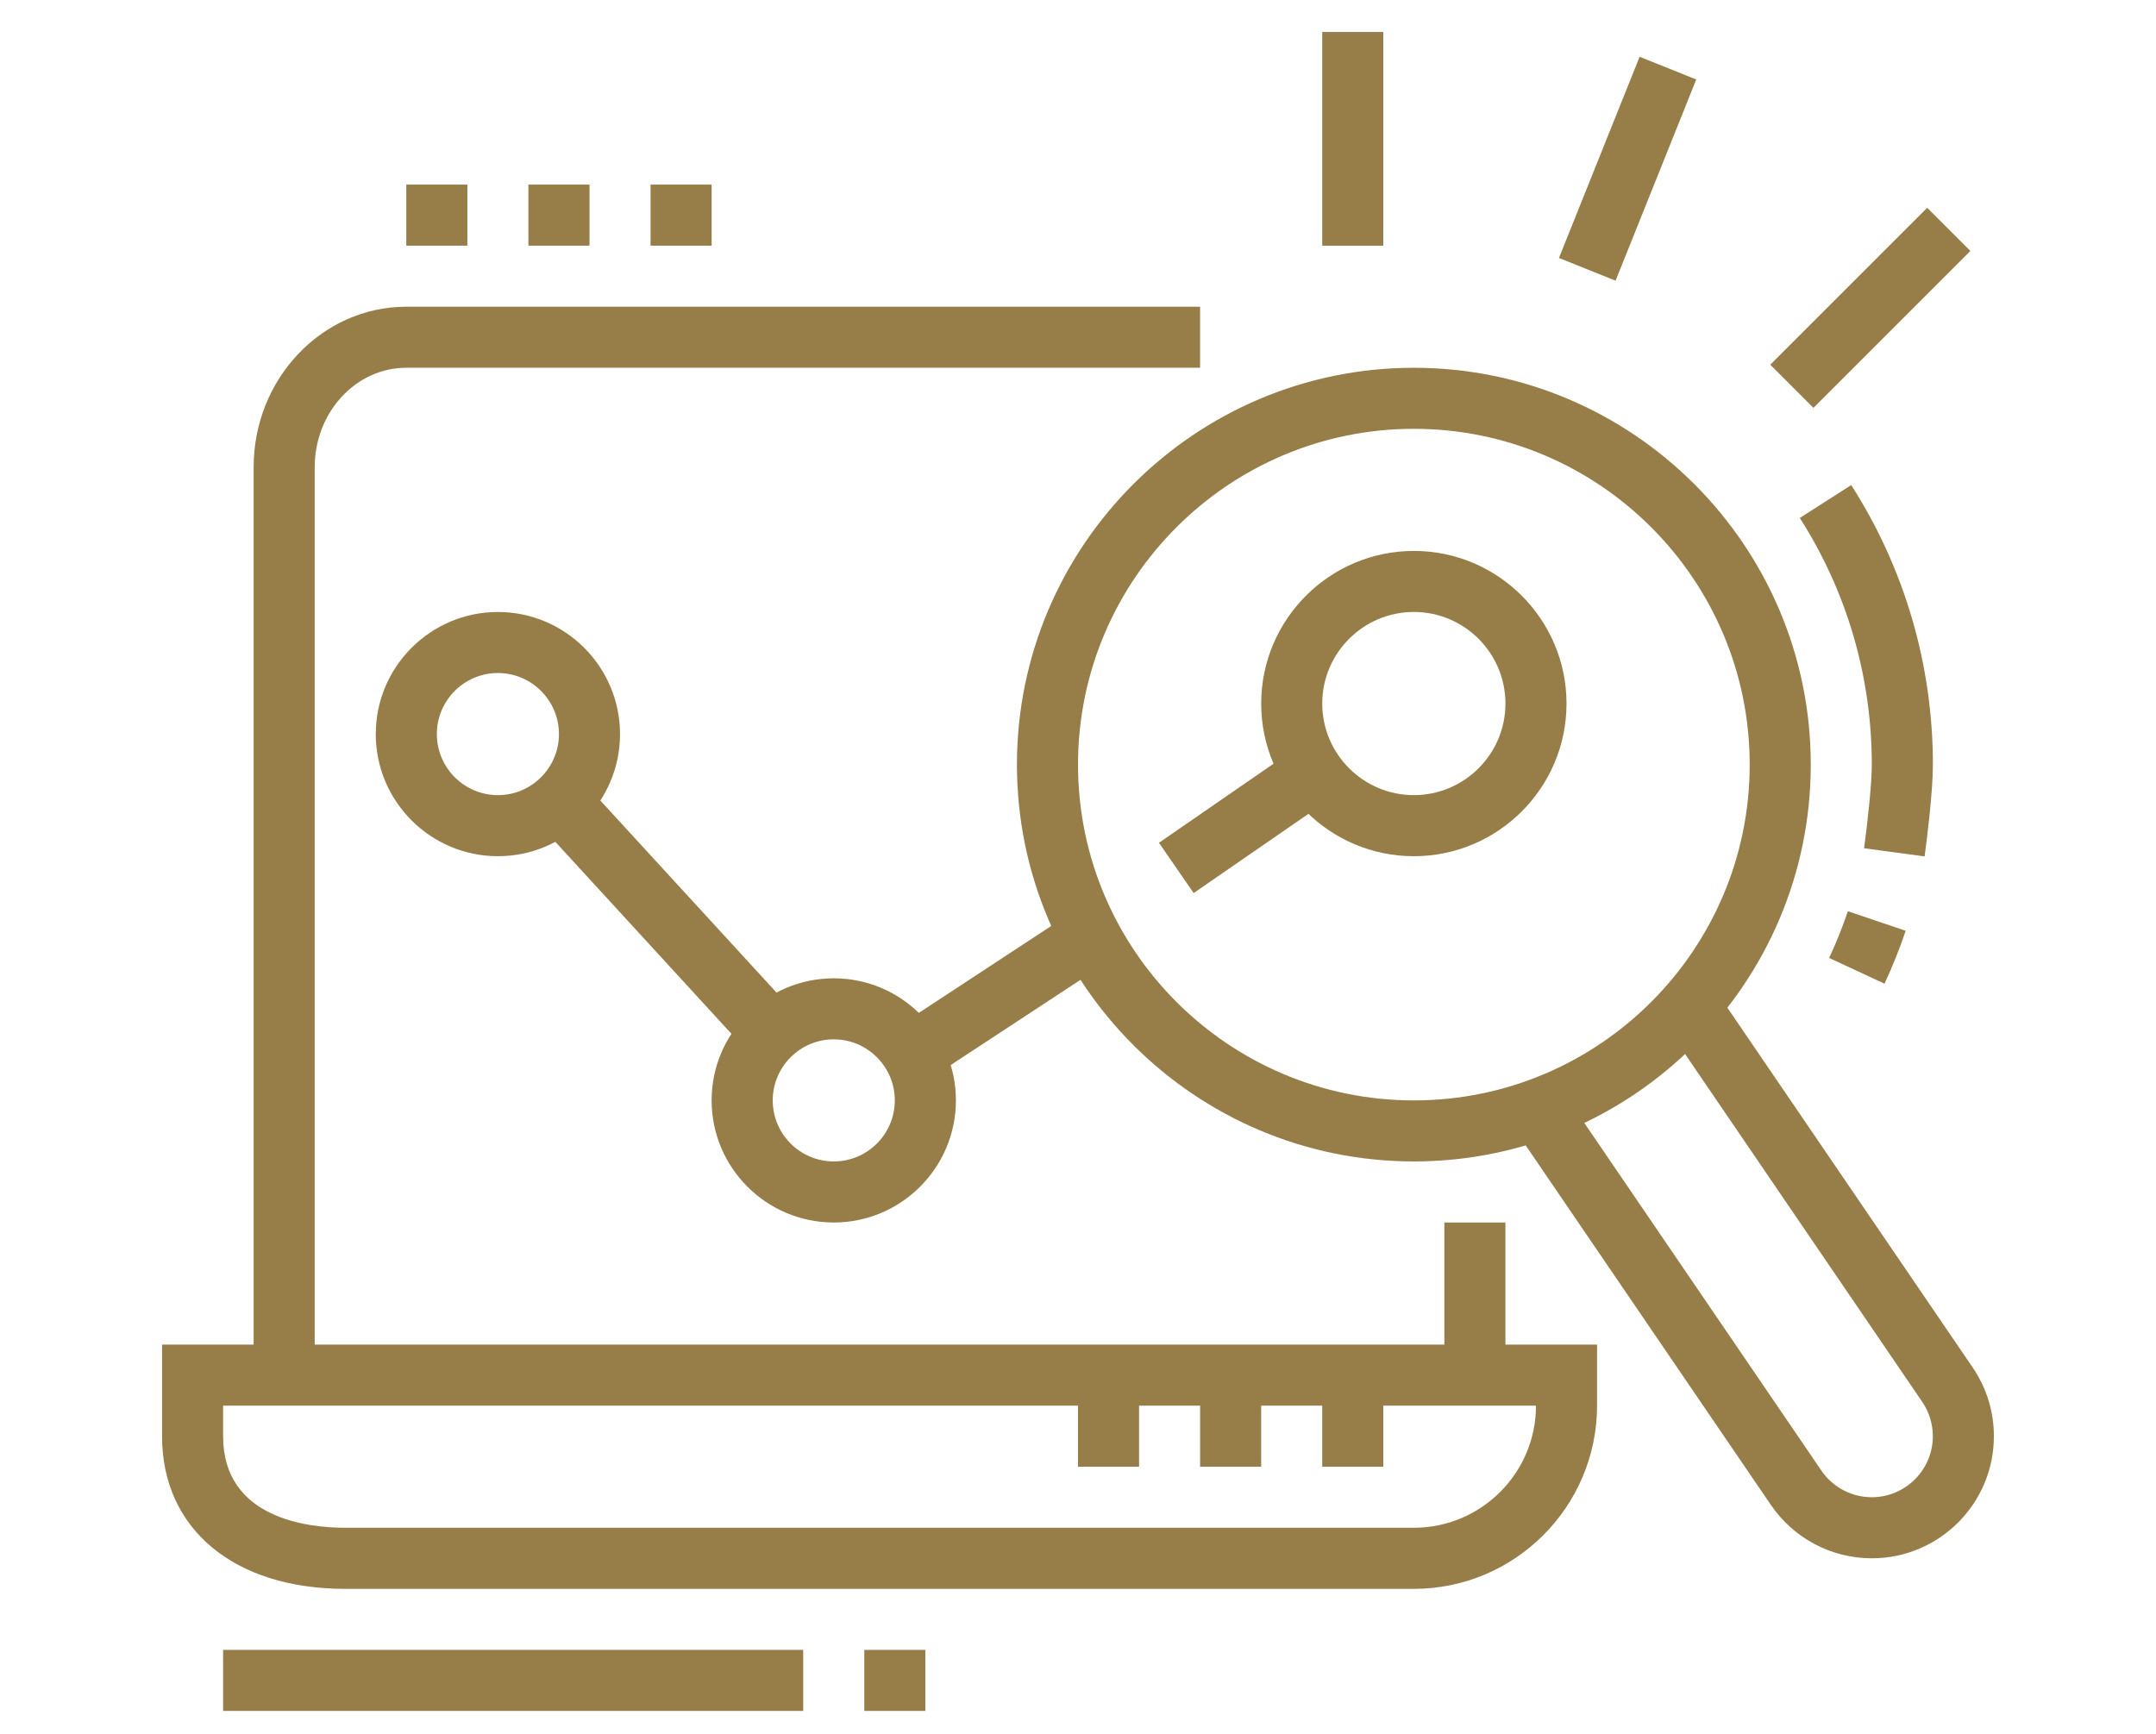 <?xml version="1.0" encoding="utf-8"?>
<!-- Generator: Adobe Illustrator 16.0.0, SVG Export Plug-In . SVG Version: 6.00 Build 0)  -->
<!DOCTYPE svg PUBLIC "-//W3C//DTD SVG 1.1//EN" "http://www.w3.org/Graphics/SVG/1.1/DTD/svg11.dtd">
<svg version="1.1" id="Calque_1" xmlns="http://www.w3.org/2000/svg" xmlns:xlink="http://www.w3.org/1999/xlink" x="0px" y="0px"
	 width="75.833px" height="61px" viewBox="0 0 75.833 61" enable-background="new 0 0 75.833 61" xml:space="preserve">
<path fill="#977D48" d="M-63.834,113.358l-1.206-0.164c-13.233-1.799-23.212-13.234-23.212-26.606
	c0-14.81,12.049-26.858,26.859-26.858c14.811,0,26.86,12.049,26.86,26.858c0,13.313-9.532,24.472-22.665,26.53l-1.227,0.195v-20.57
	h6.928l0.818-5.41h-7.746v-6.224c0-2.739,1.452-4.129,4.319-4.129h3.772v-5.41h-3.772c-6.456,0-9.729,3.211-9.729,9.539v6.224
	h-6.854v5.41h6.854V113.358z M-61.393,61.855c-13.638,0-24.733,11.095-24.733,24.732c0,11.903,8.587,22.144,20.167,24.308V94.868
	h-6.855v-9.66h6.855v-4.099c0-7.521,4.21-11.664,11.854-11.664h5.896v9.66h-5.896c-1.867,0-2.195,0.646-2.195,2.004v4.099h8.095
	l-1.465,9.66h-6.63v15.928c11.454-2.379,19.642-12.367,19.642-24.208C-36.659,72.95-47.753,61.855-61.393,61.855z"/>
<g>
	<rect x="50.803" y="43.006" fill="#977D48" width="2.147" height="5.37"/>
	<path fill="#977D48" d="M11.069,48.376H8.921v-31.94c0-3.114,2.409-5.646,5.369-5.646h27.921v2.147H14.291
		c-1.776,0-3.222,1.57-3.222,3.499V48.376z"/>
	<path fill="#977D48" d="M49.729,55.894H12.143c-3.913,0-6.443-2.108-6.443-5.37v-3.222h50.473v2.148
		C56.172,53.003,53.283,55.894,49.729,55.894z M7.847,49.45v1.073c0,2.908,3.004,3.222,4.296,3.222h37.586
		c2.369,0,4.296-1.927,4.296-4.295H7.847z"/>
	<rect x="42.211" y="48.376" fill="#977D48" width="2.148" height="3.222"/>
	<rect x="46.507" y="48.376" fill="#977D48" width="2.147" height="3.222"/>
	<rect x="37.917" y="48.376" fill="#977D48" width="2.147" height="3.222"/>
	<path fill="#977D48" d="M17.513,30.12c-2.369,0-4.296-1.926-4.296-4.295s1.927-4.296,4.296-4.296c2.368,0,4.295,1.927,4.295,4.296
		S19.881,30.12,17.513,30.12z M17.513,23.676c-1.185,0-2.148,0.964-2.148,2.148s0.964,2.148,2.148,2.148
		c1.183,0,2.147-0.964,2.147-2.148S18.696,23.676,17.513,23.676z"/>
	<path fill="#977D48" d="M29.326,43.006c-2.369,0-4.296-1.926-4.296-4.295s1.927-4.295,4.296-4.295s4.296,1.926,4.296,4.295
		S31.695,43.006,29.326,43.006z M29.326,36.563c-1.184,0-2.147,0.964-2.147,2.148c0,1.184,0.964,2.147,2.147,2.147
		c1.183,0,2.147-0.964,2.147-2.147C31.473,37.526,30.508,36.563,29.326,36.563z"/>
	<path fill="#977D48" d="M49.729,30.12c-2.96,0-5.369-2.409-5.369-5.369s2.409-5.37,5.369-5.37c2.961,0,5.37,2.409,5.37,5.37
		S52.69,30.12,49.729,30.12z M49.729,21.528c-1.775,0-3.222,1.445-3.222,3.222c0,1.776,1.446,3.222,3.222,3.222
		c1.777,0,3.222-1.445,3.222-3.222C52.951,22.974,51.506,21.528,49.729,21.528z"/>
	<path fill="#977D48" d="M49.729,40.858c-7.697,0-13.96-6.263-13.96-13.96s6.263-13.96,13.96-13.96
		c7.698,0,13.961,6.263,13.961,13.96S57.427,40.858,49.729,40.858z M49.729,15.085c-6.515,0-11.812,5.299-11.812,11.813
		c0,6.514,5.297,11.813,11.812,11.813c6.514,0,11.813-5.299,11.813-11.813C61.542,20.384,56.243,15.085,49.729,15.085z"/>
	<path fill="#977D48" d="M66.285,34.605l-1.949-0.906c0.252-0.537,0.473-1.09,0.659-1.643l2.034,0.688
		C66.817,33.371,66.566,33.997,66.285,34.605z"/>
	<path fill="#977D48" d="M67.694,30.128l-2.129-0.287c0.126-0.932,0.272-2.262,0.272-2.943c0-3.088-0.876-6.089-2.533-8.676
		l1.809-1.158c1.879,2.933,2.873,6.334,2.873,9.833C67.986,27.888,67.762,29.621,67.694,30.128z"/>
	
		<rect x="17.9" y="31.194" transform="matrix(0.676 0.737 -0.737 0.676 31.379 -6.801)" fill="#977D48" width="11.041" height="2.149"/>
	
		<rect x="34.152" y="31.277" transform="matrix(0.549 0.836 -0.836 0.549 45.14 -13.652)" fill="#977D48" width="2.149" height="7.492"/>
	
		<rect x="42.698" y="25.92" transform="matrix(0.568 0.823 -0.823 0.568 42.687 -23.558)" fill="#977D48" width="2.149" height="5.885"/>
	<polygon fill="#977D48" points="16.439,6.494 14.291,6.494 14.291,8.642 16.439,8.642 16.439,6.494 	"/>
	<polygon fill="#977D48" points="20.735,6.494 18.586,6.494 18.586,8.642 20.735,8.642 20.735,6.494 	"/>
	<polygon fill="#977D48" points="25.03,6.494 22.882,6.494 22.882,8.642 25.03,8.642 25.03,6.494 	"/>
	<rect x="46.507" y="1.125" fill="#977D48" width="2.147" height="7.518"/>
	
		<rect x="64.716" y="6.933" transform="matrix(0.707 0.707 -0.707 0.707 26.933 -43.346)" fill="#977D48" width="2.148" height="7.808"/>
	
		<rect x="56.183" y="2.133" transform="matrix(0.928 0.372 -0.372 0.928 6.326 -20.882)" fill="#977D48" width="2.146" height="7.627"/>
	<path fill="#977D48" d="M65.837,54.819c-1.421,0-2.748-0.702-3.55-1.878l-9.078-13.314l1.774-1.211l9.079,13.315
		c0.401,0.589,1.064,0.94,1.774,0.94c1.184,0,2.148-0.964,2.148-2.148c0-0.432-0.13-0.849-0.372-1.206l-9.077-13.315l1.774-1.21
		l9.076,13.314c0.488,0.717,0.746,1.552,0.746,2.417C70.133,52.893,68.207,54.819,65.837,54.819z"/>
	<rect x="7.847" y="58.041" fill="#977D48" width="20.404" height="2.147"/>
	<rect x="30.4" y="58.041" fill="#977D48" width="2.147" height="2.147"/>
</g>
<g>
	<path fill="#977D48" d="M155.488,120.04l-1.133-2.55c-0.366-0.828-0.389-1.751-0.063-2.597c0.326-0.845,0.962-1.513,1.79-1.88
		l10.598-4.7c0.826-0.367,1.749-0.39,2.595-0.063s1.513,0.962,1.881,1.79l1.198,2.702l-1.963,0.871l-1.198-2.703
		c-0.136-0.304-0.381-0.537-0.691-0.656c-0.309-0.12-0.646-0.111-0.951,0.022l-10.598,4.701c-0.305,0.135-0.537,0.379-0.656,0.689
		c-0.12,0.311-0.111,0.648,0.022,0.952l1.132,2.551L155.488,120.04z"/>
	<path fill="#977D48" d="M156.377,114.014l-1.833-4.584c-0.2-0.499-0.482-0.945-0.837-1.323c-1.394-1.482-4.671-5.433-4.987-10.091
		c-0.031-0.443-0.083-0.769-0.17-1.057l-1.839-6.183c-0.07-0.235-0.165-0.597-0.165-1.011c0-1.776,1.446-3.222,3.222-3.222
		c0.986,0,1.878,0.415,2.446,1.139l7.483,9.542l-1.691,1.325l-7.482-9.541c-0.154-0.198-0.438-0.316-0.756-0.316
		c-0.593,0-1.073,0.48-1.073,1.073c0,0.103,0.023,0.225,0.073,0.397l1.841,6.181c0.173,0.575,0.228,1.146,0.255,1.525
		c0.268,3.967,3.173,7.451,4.408,8.766c0.539,0.574,0.966,1.247,1.266,1.996l1.835,4.585L156.377,114.014z"/>
	<path fill="#977D48" d="M171.247,94.062c-0.232,0-0.466-0.025-0.688-0.074l-19.064-4.144l0.454-2.101l19.068,4.146
		c0.655,0.143,1.304-0.38,1.305-1.049c0-0.519-0.339-0.94-0.843-1.05l-28.78-6.256l-2.232,0.545l1.793,1.558l6.418,1.395l-0.456,2.1
		l-6.957-1.512l-5.341-4.641l6.748-1.648l29.263,6.361c1.493,0.324,2.535,1.619,2.535,3.148
		C174.468,92.616,173.024,94.062,171.247,94.062z"/>
	<path fill="#977D48" d="M164.75,110.391l-0.989-2.015c-0.723-1.475-1.105-3.122-1.105-4.764c0-0.706,0.07-1.417,0.209-2.112
		l1.961-9.839l2.105,0.419l-1.96,9.839c-0.11,0.558-0.167,1.127-0.167,1.693c0,1.315,0.307,2.637,0.885,3.818l0.988,2.014
		L164.75,110.391z"/>
	<path fill="#977D48" d="M162.778,87.503l-2.236-4.29c-0.407-0.781-0.725-0.916-0.93-0.95l-12.888-2.147
		c-0.713-0.118-1.252,0.408-1.252,1.06c0,0.386,0.209,0.745,0.548,0.937l-1.062,1.866c-1.007-0.571-1.634-1.646-1.634-2.803
		c0-1.777,1.446-3.222,3.222-3.222c0.185,0,0.365,0.014,0.539,0.045l12.878,2.146c1.533,0.253,2.248,1.624,2.482,2.075l2.236,4.291
		L162.778,87.503z"/>
	<path fill="#977D48" d="M149.768,108.021h-34.364c-2.368,0-4.295-1.926-4.295-4.295V73.657c0-2.369,1.927-4.296,4.295-4.296h42.956
		c2.368,0,4.295,1.927,4.295,4.296v4.296h-2.147v-4.296c0-1.184-0.965-2.147-2.147-2.147h-42.956c-1.184,0-2.147,0.964-2.147,2.147
		v30.069c0,1.185,0.964,2.148,2.147,2.148h34.364V108.021z"/>
	<rect x="112.182" y="100.505" fill="#977D48" width="34.364" height="2.148"/>
	<rect x="116.478" y="96.209" fill="#977D48" width="9.665" height="2.148"/>
	<rect x="116.478" y="91.914" fill="#977D48" width="9.665" height="2.147"/>
	<rect x="116.478" y="87.618" fill="#977D48" width="9.665" height="2.147"/>
	<rect x="116.478" y="83.322" fill="#977D48" width="9.665" height="2.148"/>
	<rect x="116.478" y="79.027" fill="#977D48" width="9.665" height="2.147"/>
	<rect x="129.365" y="96.209" fill="#977D48" width="9.665" height="2.148"/>
	<rect x="129.365" y="91.914" fill="#977D48" width="9.665" height="2.147"/>
	<rect x="129.365" y="87.618" fill="#977D48" width="9.665" height="2.147"/>
	<rect x="129.365" y="83.322" fill="#977D48" width="5.37" height="2.148"/>
	<rect x="123.996" y="112.317" fill="#977D48" width="25.772" height="2.147"/>
	
		<rect x="129.834" y="106.774" transform="matrix(0.949 0.317 -0.317 0.949 41.641 -35.794)" fill="#977D48" width="2.146" height="6.792"/>
	
		<rect x="139.46" y="109.096" transform="matrix(0.316 0.949 -0.949 0.316 202.205 -60.191)" fill="#977D48" width="6.792" height="2.148"/>
	<rect x="117.552" y="116.613" fill="#977D48" width="13.961" height="2.147"/>
	<rect x="133.661" y="116.613" fill="#977D48" width="2.147" height="2.147"/>
	<rect x="137.957" y="116.613" fill="#977D48" width="2.147" height="2.147"/>
	<rect x="142.251" y="116.613" fill="#977D48" width="2.147" height="2.147"/>
	<polygon fill="#977D48" points="145.472,65.066 143.325,65.066 143.325,67.214 145.472,67.214 145.472,65.066 	"/>
	<polygon fill="#977D48" points="149.768,65.066 147.621,65.066 147.621,67.214 149.768,67.214 149.768,65.066 	"/>
	<polygon fill="#977D48" points="154.064,65.066 151.917,65.066 151.917,67.214 154.064,67.214 154.064,65.066 	"/>
</g>
<g>
	<g>
		<polygon fill="#977D48" stroke="#977D48" stroke-width="0.5" stroke-miterlimit="10" points="-38,48.945 -78.474,48.945 
			-78.474,-3.882 -38,-3.882 -38,18.902 -39.247,18.902 -39.247,-2.634 -77.225,-2.634 -77.225,47.695 -39.247,47.695 
			-39.247,40.68 -38,40.68 		"/>
	</g>
	<g>
		
			<rect x="-70.972" y="25.792" fill="#977D48" stroke="#977D48" stroke-width="0.5" stroke-miterlimit="10" width="14.773" height="1.247"/>
	</g>
	<g>
		
			<rect x="-70.972" y="32.033" fill="#977D48" stroke="#977D48" stroke-width="0.5" stroke-miterlimit="10" width="14.773" height="1.246"/>
	</g>
	<g>
		
			<rect x="-70.972" y="38.018" fill="#977D48" stroke="#977D48" stroke-width="0.5" stroke-miterlimit="10" width="11.716" height="1.248"/>
	</g>
	<g>
		<path fill="#977D48" stroke="#977D48" stroke-width="0.5" stroke-miterlimit="10" d="M-45.231,32.748l-3.236-2.942
			c-0.254-0.231-0.273-0.625-0.042-0.88c0.231-0.257,0.626-0.275,0.882-0.044l2.367,2.153l4.801-4.684
			c0.246-0.241,0.642-0.235,0.882,0.011c0.24,0.247,0.235,0.642-0.011,0.882L-45.231,32.748z"/>
	</g>
	<g>
		<polygon fill="#977D48" stroke="#977D48" stroke-width="0.5" stroke-miterlimit="10" points="-80.651,44.869 -84.46,44.869 
			-84.33,-0.316 -80.651,-0.316 -80.651,0.932 -83.085,0.932 -83.209,43.621 -80.651,43.621 		"/>
	</g>
	<g>
		<path fill="#977D48" stroke="#977D48" stroke-width="0.5" stroke-miterlimit="10" d="M-70.081,18.38
			c-1.186,0-2.152-0.966-2.152-2.152c0-1.187,0.966-2.153,2.152-2.153c1.187,0,2.153,0.966,2.153,2.153
			C-67.928,17.414-68.894,18.38-70.081,18.38z M-70.081,15.323c-0.498,0-0.903,0.406-0.903,0.905c0,0.498,0.405,0.903,0.903,0.903
			c0.5,0,0.905-0.405,0.905-0.903C-69.176,15.729-69.582,15.323-70.081,15.323z"/>
	</g>
	<g>
		<path fill="#977D48" stroke="#977D48" stroke-width="0.5" stroke-miterlimit="10" d="M-46.52,5.899
			c-1.188,0-2.153-0.965-2.153-2.152c0-1.186,0.966-2.152,2.153-2.152c1.187,0,2.153,0.966,2.153,2.152
			C-44.366,4.934-45.333,5.899-46.52,5.899z M-46.52,2.843c-0.498,0-0.904,0.405-0.904,0.904c0,0.499,0.406,0.903,0.904,0.903
			s0.903-0.405,0.903-0.903C-45.616,3.248-46.021,2.843-46.52,2.843z"/>
	</g>
	<g>
		<path fill="#977D48" stroke="#977D48" stroke-width="0.5" stroke-miterlimit="10" d="M-44.101,39.52
			c-5.61,0-10.175-4.564-10.175-10.175c0-5.609,4.564-10.175,10.175-10.175c5.611,0,10.176,4.565,10.176,10.175
			C-33.925,34.955-38.489,39.52-44.101,39.52z M-44.101,20.417c-4.922,0-8.928,4.005-8.928,8.927c0,4.923,4.006,8.927,8.928,8.927
			c4.924,0,8.928-4.004,8.928-8.927C-35.173,24.422-39.177,20.417-44.101,20.417z"/>
	</g>
	<g>
		<path fill="#977D48" stroke="#977D48" stroke-width="0.5" stroke-miterlimit="10" d="M-15.257,32.518h-14.386
			c-0.942,0-1.709-0.768-1.709-1.71v-2.924c0-0.942,0.767-1.708,1.709-1.708h14.386c0.942,0,1.709,0.766,1.709,1.708v2.924
			C-13.548,31.75-14.314,32.518-15.257,32.518z M-29.643,27.422c-0.255,0-0.46,0.207-0.46,0.461v2.924c0,0.255,0.205,0.46,0.46,0.46
			h14.386c0.255,0,0.461-0.205,0.461-0.46v-2.924c0-0.254-0.206-0.461-0.461-0.461H-29.643z"/>
	</g>
	<g>
		
			<rect x="-34.548" y="28.72" fill="#977D48" stroke="#977D48" stroke-width="0.5" stroke-miterlimit="10" width="3.82" height="1.249"/>
	</g>
	<g>
		<path fill="#977D48" stroke="#977D48" stroke-width="0.5" stroke-miterlimit="10" d="M-62.057,13.667
			c-0.747,0-1.43-0.379-1.827-1.013c-0.213-0.341-0.326-0.735-0.326-1.139c0-1.187,0.966-2.153,2.152-2.153s2.152,0.966,2.152,2.153
			c0,0.134-0.013,0.272-0.038,0.41l-0.001,0.005C-60.142,12.938-61.03,13.667-62.057,13.667z M-62.057,10.611
			c-0.499,0-0.904,0.405-0.904,0.904c0,0.17,0.046,0.336,0.135,0.478c0.167,0.267,0.454,0.426,0.769,0.426
			c0.431,0,0.804-0.306,0.888-0.726c0.011-0.062,0.017-0.121,0.017-0.178C-61.152,11.017-61.558,10.611-62.057,10.611z"/>
	</g>
	<g>
		
			<rect x="-66.636" y="10.85" transform="matrix(0.529 0.848 -0.848 0.529 -19.201 62.581)" fill="#977D48" stroke="#977D48" stroke-width="0.5" stroke-miterlimit="10" width="1.248" height="6.265"/>
	</g>
	<g>
		<path fill="#977D48" stroke="#977D48" stroke-width="0.5" stroke-miterlimit="10" d="M-54.289,15.196
			c-1.186,0-2.152-0.966-2.152-2.152c0-0.135,0.013-0.273,0.038-0.411l0.001-0.005c0.197-1.006,1.085-1.737,2.112-1.737
			c0.513,0,1.01,0.183,1.398,0.516c0.479,0.409,0.754,1.005,0.754,1.637C-52.136,14.23-53.102,15.196-54.289,15.196z
			 M-55.176,12.865c-0.011,0.062-0.017,0.122-0.017,0.179c0,0.499,0.406,0.904,0.904,0.904c0.499,0,0.904-0.406,0.904-0.904
			c0-0.266-0.115-0.517-0.316-0.688c-0.164-0.14-0.371-0.216-0.587-0.216C-54.72,12.139-55.092,12.444-55.176,12.865z"/>
	</g>
	<g>
		
			<rect x="-50.979" y="3.899" transform="matrix(0.761 0.649 -0.649 0.761 -6.564 34.682)" fill="#977D48" stroke="#977D48" stroke-width="0.5" stroke-miterlimit="10" width="1.248" height="9.065"/>
	</g>
	<g>
		
			<rect x="-60.602" y="11.656" transform="matrix(0.981 0.193 -0.193 0.981 1.276 11.449)" fill="#977D48" stroke="#977D48" stroke-width="0.5" stroke-miterlimit="10" width="4.859" height="1.248"/>
	</g>
</g>
</svg>

